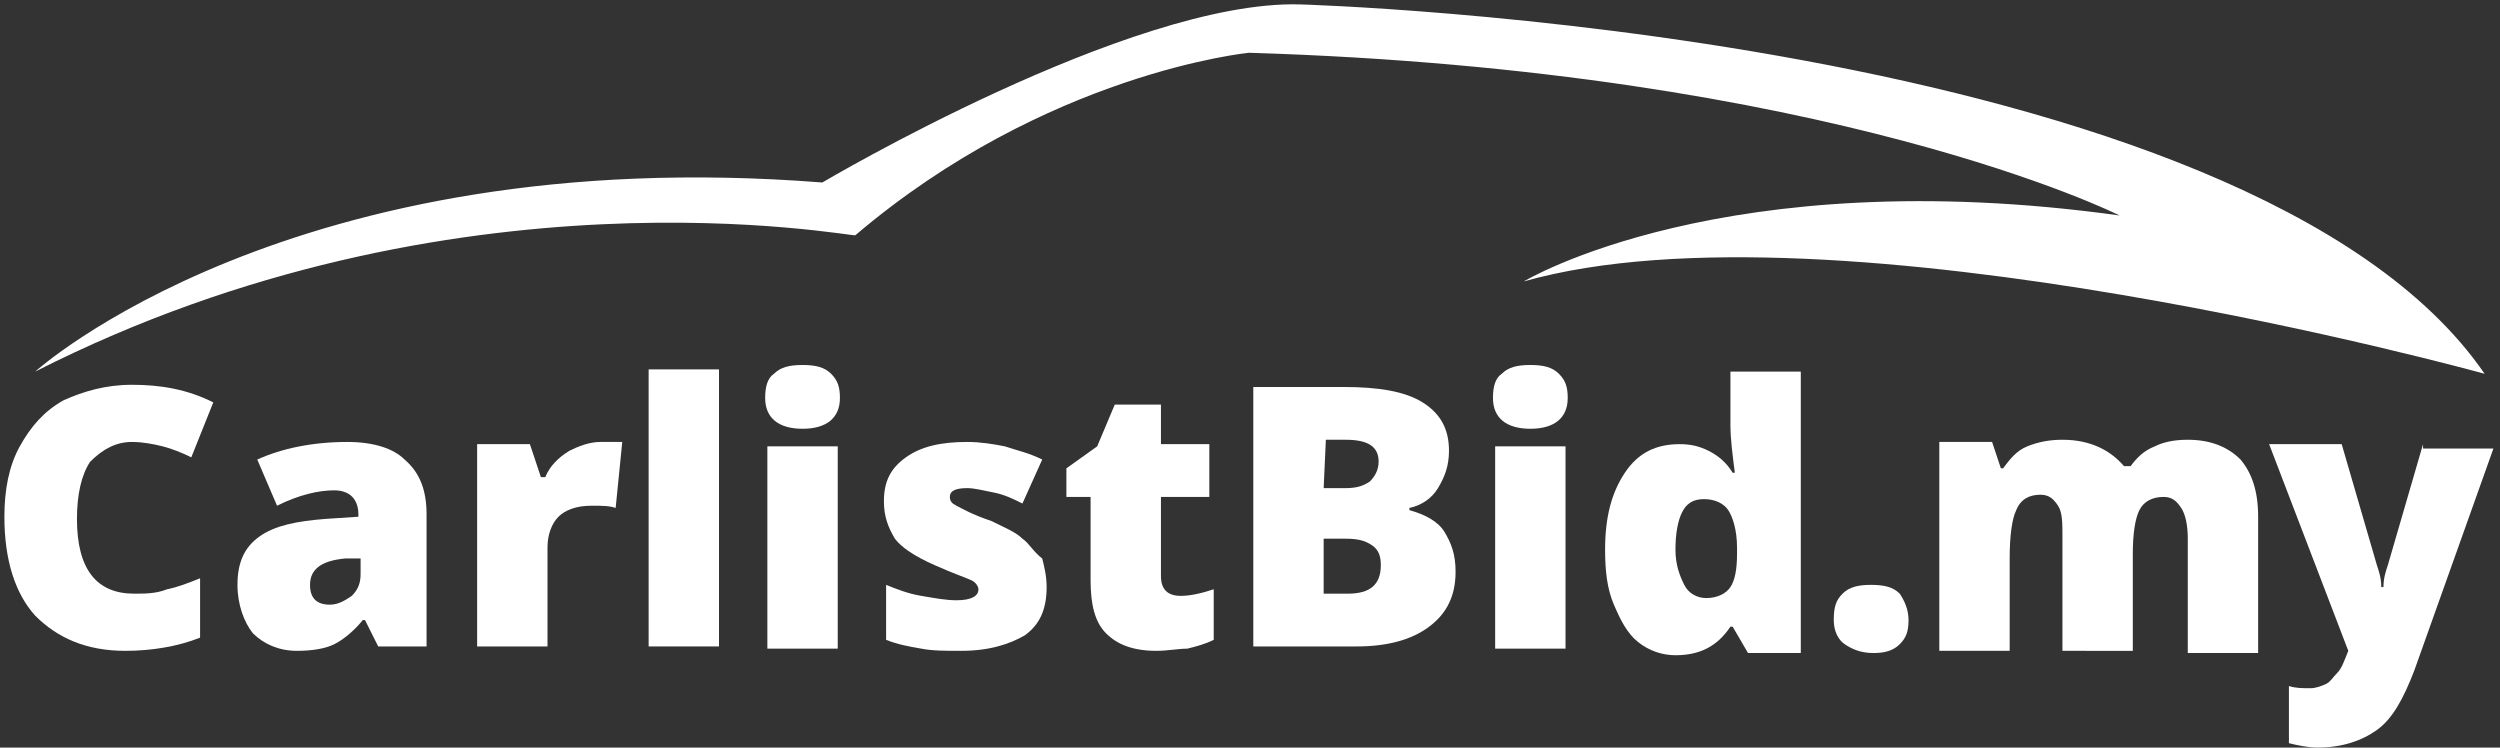 <?xml version="1.0" encoding="utf-8"?>
<!-- Generator: Adobe Illustrator 24.1.3, SVG Export Plug-In . SVG Version: 6.00 Build 0)  -->
<svg version="1.1" id="Layer_1" xmlns="http://www.w3.org/2000/svg" xmlns:xlink="http://www.w3.org/1999/xlink" x="0px" y="0px"
	 width="113.7px" height="34px" viewBox="0 0 113.7 34" style="enable-background:new 0 0 113.7 34;" xml:space="preserve">
<rect x="0" y="0" width="113.7" height="34" fill="#333333" stroke="none"/>
<style type="text/css">
	.st0{fill:#FFFFFF;}
</style>
<g>
	<g id="XMLID_22_">
		<path id="XMLID_50_" class="st0" d="M69.3,12.8c14.1-4,43.7,4.2,43.7,4.2C102.3,1.4,59.1,0.2,59.1,0.2C51.4,0,37.4,8.3,37.4,8.3
			C13.2,6.4,1.6,16.9,1.6,16.9c19.1-9.7,37.2-6.1,37.3-6.2c8.7-7.4,17.9-8.3,17.9-8.3c26.5,0.8,39.6,7.4,39.6,7.4
			C78.4,7.3,69.3,12.8,69.3,12.8z"/>
		<path id="XMLID_49_" class="st0" d="M6,20.1c0.5,0,1,0.1,1.4,0.2s0.9,0.3,1.3,0.5l1-2.5c-1.2-0.6-2.4-0.8-3.7-0.8
			c-1.2,0-2.2,0.3-3.1,0.7c-0.9,0.5-1.5,1.2-2,2.1c-0.5,0.9-0.7,2-0.7,3.2c0,2,0.5,3.5,1.4,4.5c1,1,2.3,1.6,4.1,1.6
			c1.2,0,2.4-0.2,3.4-0.6v-2.7c-0.5,0.2-1,0.4-1.5,0.5c-0.5,0.2-1,0.2-1.5,0.2c-1.7,0-2.6-1.1-2.6-3.4c0-1.1,0.2-2,0.6-2.6
			C4.7,20.4,5.3,20.1,6,20.1z"/>
		<path id="XMLID_46_" class="st0" d="M15.8,20.1c-1.6,0-3,0.3-4.1,0.8l0.9,2.1c1-0.5,1.9-0.7,2.6-0.7c0.7,0,1.1,0.4,1.1,1.1v0.1
			l-1.5,0.1c-1.3,0.1-2.3,0.3-3,0.8c-0.7,0.5-1,1.2-1,2.2c0,0.9,0.3,1.7,0.7,2.2c0.5,0.5,1.2,0.8,2,0.8c0.7,0,1.3-0.1,1.7-0.3
			c0.4-0.2,0.9-0.6,1.3-1.1h0.1l0.6,1.2h2.2v-6c0-1.1-0.3-1.9-1-2.5C17.9,20.4,17,20.1,15.8,20.1z M16.4,26.1c0,0.4-0.1,0.7-0.4,1
			c-0.3,0.2-0.6,0.4-1,0.4c-0.6,0-0.9-0.3-0.9-0.9c0-0.7,0.5-1.1,1.6-1.2l0.7,0V26.1z"/>
		<path id="XMLID_45_" class="st0" d="M27.3,20.1c-0.5,0-1,0.2-1.4,0.4c-0.5,0.3-0.9,0.7-1.1,1.2h-0.2l-0.5-1.5h-2.4v9.2h3.2v-4.5
			c0-0.6,0.2-1.1,0.5-1.4c0.3-0.3,0.8-0.5,1.5-0.5c0.5,0,0.8,0,1.1,0.1l0.3-3l-0.2,0C27.8,20.1,27.6,20.1,27.3,20.1z"/>
		<rect id="XMLID_44_" x="29.5" y="16.8" class="st0" width="3.2" height="12.6"/>
		<rect id="XMLID_43_" x="34.9" y="20.3" class="st0" width="3.2" height="9.2"/>
		<path id="XMLID_42_" class="st0" d="M36.5,16.6c-0.6,0-1,0.1-1.3,0.4c-0.3,0.2-0.4,0.6-0.4,1.1c0,0.9,0.6,1.4,1.7,1.4
			c1.1,0,1.7-0.5,1.7-1.4c0-0.5-0.1-0.8-0.4-1.1C37.5,16.7,37.1,16.6,36.5,16.6z"/>
		<path id="XMLID_41_" class="st0" d="M46.5,24.5c-0.3-0.3-0.8-0.5-1.4-0.8c-0.9-0.3-1.4-0.6-1.6-0.7c-0.2-0.1-0.3-0.2-0.3-0.4
			c0-0.3,0.3-0.4,0.8-0.4c0.3,0,0.7,0.1,1.2,0.2c0.5,0.1,0.9,0.3,1.3,0.5l0.9-2c-0.6-0.3-1.1-0.4-1.7-0.6c-0.5-0.1-1.1-0.2-1.7-0.2
			c-1.2,0-2.1,0.2-2.8,0.7c-0.7,0.5-1,1.1-1,2c0,0.7,0.2,1.2,0.5,1.7c0.3,0.4,0.9,0.8,1.8,1.2c0.9,0.4,1.5,0.6,1.7,0.7
			c0.2,0.1,0.3,0.3,0.3,0.4c0,0.3-0.3,0.5-1,0.5c-0.5,0-1-0.1-1.6-0.2c-0.6-0.1-1.1-0.3-1.6-0.5v2.5c0.5,0.2,1,0.3,1.6,0.4
			c0.5,0.1,1.1,0.1,1.8,0.1c1.3,0,2.2-0.3,2.9-0.7c0.7-0.5,1-1.2,1-2.2c0-0.5-0.1-0.9-0.2-1.3C47,25.1,46.8,24.7,46.5,24.5z"/>
		<path id="XMLID_40_" class="st0" d="M52.8,26.2v-3.6h2.2v-2.4h-2.2v-1.8h-2.1l-0.8,1.9l-1.4,1v1.3h1.1v3.8c0,1.1,0.2,1.9,0.7,2.4
			c0.5,0.5,1.2,0.8,2.3,0.8c0.5,0,1-0.1,1.4-0.1c0.4-0.1,0.8-0.2,1.2-0.4v-2.3c-0.6,0.2-1.1,0.3-1.5,0.3
			C53.1,27.1,52.8,26.8,52.8,26.2z"/>
		<path id="XMLID_39_" class="st0" d="M69.6,16.6c-0.6,0-1,0.1-1.3,0.4c-0.3,0.2-0.4,0.6-0.4,1.1c0,0.9,0.6,1.4,1.7,1.4
			c1.1,0,1.7-0.5,1.7-1.4c0-0.5-0.1-0.8-0.4-1.1C70.6,16.7,70.2,16.6,69.6,16.6z"/>
		<rect id="XMLID_38_" x="68" y="20.3" class="st0" width="3.2" height="9.2"/>
		<path id="XMLID_35_" class="st0" d="M78.7,19.3c0,0.7,0.1,1.4,0.2,2.2h-0.1c-0.3-0.5-0.7-0.8-1.1-1c-0.4-0.2-0.8-0.3-1.3-0.3
			c-1.1,0-1.9,0.4-2.5,1.3c-0.6,0.9-0.9,2-0.9,3.5c0,1,0.1,1.8,0.4,2.5c0.3,0.7,0.6,1.3,1.1,1.7c0.5,0.4,1.1,0.6,1.7,0.6
			c1.1,0,1.9-0.4,2.5-1.3h0.1l0.7,1.2h2.4V16.9h-3.2L78.7,19.3L78.7,19.3z M79,25.2c0,0.7-0.1,1.2-0.3,1.5c-0.2,0.3-0.6,0.5-1.1,0.5
			c-0.4,0-0.8-0.2-1-0.6c-0.2-0.4-0.4-0.9-0.4-1.6s0.1-1.3,0.3-1.7c0.2-0.4,0.5-0.6,1-0.6c0.5,0,0.9,0.2,1.1,0.5
			c0.2,0.3,0.4,0.9,0.4,1.7L79,25.2L79,25.2z"/>
		<path id="XMLID_34_" class="st0" d="M85.1,26.6c-0.6,0-1,0.1-1.3,0.4c-0.3,0.3-0.4,0.6-0.4,1.2c0,0.5,0.2,0.9,0.5,1.1
			s0.7,0.4,1.3,0.4c0.5,0,0.9-0.1,1.2-0.4c0.3-0.3,0.4-0.6,0.4-1.1c0-0.5-0.2-0.9-0.4-1.2C86.1,26.7,85.7,26.6,85.1,26.6z"/>
		<path id="XMLID_33_" class="st0" d="M99.5,20c-0.6,0-1.1,0.1-1.5,0.3c-0.5,0.2-0.8,0.5-1.1,0.9h-0.3C96,20.5,95.1,20,93.8,20
			c-0.6,0-1.1,0.1-1.6,0.3c-0.5,0.2-0.8,0.6-1.1,1H91l-0.4-1.2h-2.4v9.5h3.2v-4.2c0-1,0.1-1.8,0.3-2.2c0.2-0.5,0.6-0.7,1.1-0.7
			c0.4,0,0.6,0.2,0.8,0.5c0.2,0.3,0.2,0.8,0.2,1.4v5.2H97v-4.4c0-0.9,0.1-1.6,0.3-2c0.2-0.4,0.6-0.6,1.1-0.6c0.4,0,0.6,0.2,0.8,0.5
			c0.2,0.3,0.3,0.8,0.3,1.4v5.2h3.2v-6.2c0-1.2-0.3-2-0.8-2.6C101.3,20.3,100.5,20,99.5,20z"/>
		<path id="XMLID_32_" class="st0" d="M110.2,20.2l-1.6,5.5c-0.1,0.3-0.2,0.6-0.2,1h-0.1c0-0.4-0.1-0.7-0.2-1l-1.6-5.5h-3.3l3.6,9.4
			c-0.2,0.5-0.3,0.8-0.5,1c-0.2,0.2-0.3,0.4-0.5,0.5c-0.2,0.1-0.5,0.2-0.7,0.2c-0.4,0-0.7,0-1-0.1v2.6c0.4,0.1,0.9,0.2,1.3,0.2
			c1.1,0,2-0.3,2.7-0.8c0.7-0.5,1.2-1.4,1.7-2.7l3.6-10.1H110.2z"/>
	</g>
	<g id="XMLID_53_">
		<path id="XMLID_54_" class="st0" d="M57,17.6h4.1c1.6,0,2.8,0.2,3.6,0.7c0.8,0.5,1.2,1.2,1.2,2.2c0,0.7-0.2,1.2-0.5,1.7
			c-0.3,0.5-0.8,0.8-1.3,0.9v0.1c0.7,0.2,1.3,0.5,1.6,1c0.3,0.5,0.5,1,0.5,1.8c0,1.1-0.4,1.9-1.2,2.5c-0.8,0.6-1.9,0.9-3.3,0.9H57
			L57,17.6L57,17.6z M60.2,22.2h1c0.5,0,0.8-0.1,1.1-0.3c0.2-0.2,0.4-0.5,0.4-0.9c0-0.7-0.5-1-1.5-1h-0.9L60.2,22.2L60.2,22.2z
			 M60.2,24.5V27h1.1c1,0,1.5-0.4,1.5-1.3c0-0.4-0.1-0.7-0.4-0.9c-0.3-0.2-0.6-0.3-1.2-0.3H60.2z"/>
	</g>
</g>
</svg>
